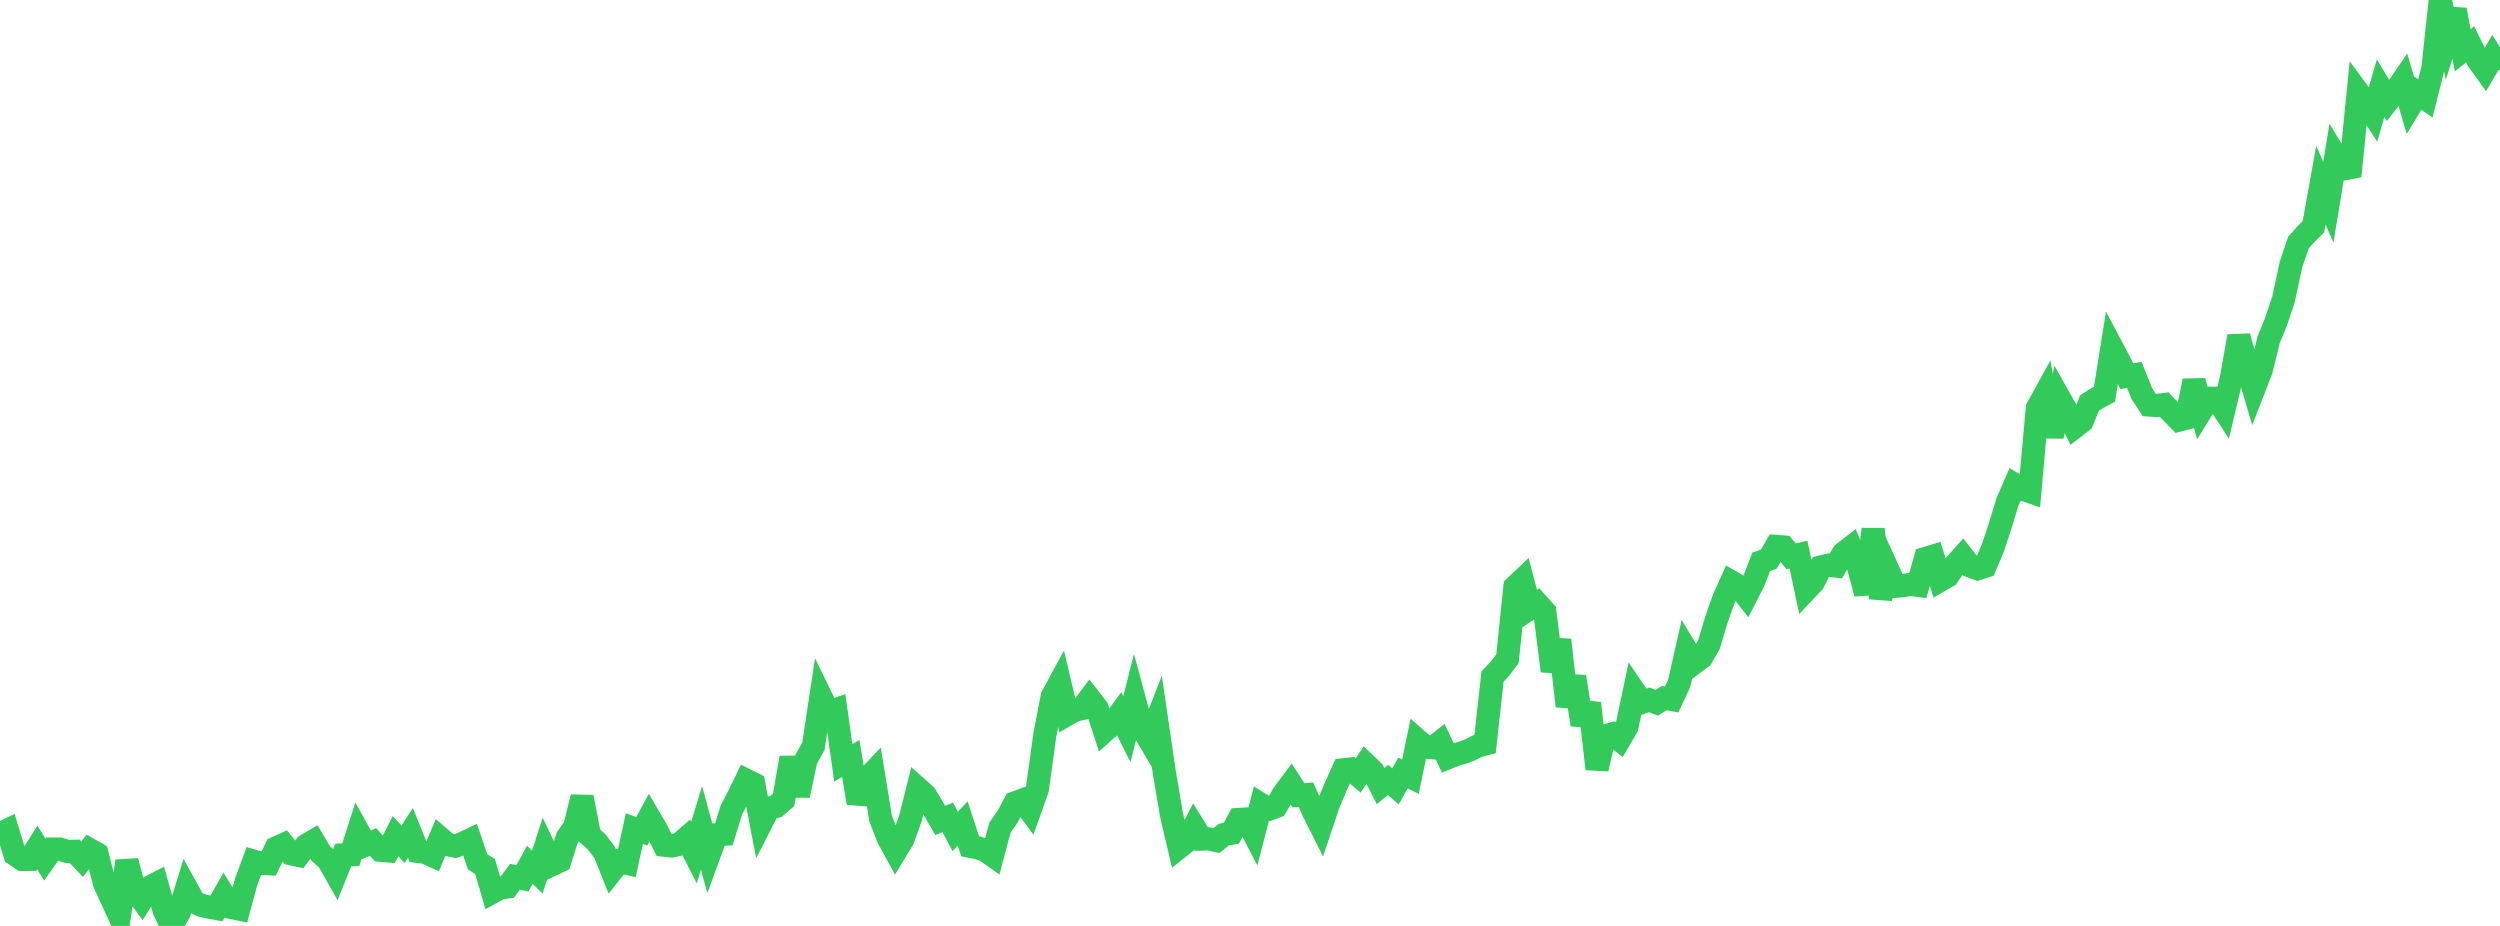 <?xml version="1.0" standalone="no"?>
<!DOCTYPE svg PUBLIC "-//W3C//DTD SVG 1.1//EN" "http://www.w3.org/Graphics/SVG/1.1/DTD/svg11.dtd">

<svg width="135" height="50" viewBox="0 0 135 50" preserveAspectRatio="none" 
  xmlns="http://www.w3.org/2000/svg"
  xmlns:xlink="http://www.w3.org/1999/xlink">


<polyline points="0.0, 45.029 0.403, 44.831 0.806, 46.14 1.209, 46.414 1.612, 46.407 2.015, 45.766 2.418, 46.417 2.821, 45.847 3.224, 45.848 3.627, 45.979 4.03, 45.969 4.433, 46.398 4.836, 45.88 5.239, 46.108 5.642, 47.697 6.045, 48.571 6.448, 49.458 6.851, 46.498 7.254, 48.031 7.657, 48.574 8.06, 47.918 8.463, 47.71 8.866, 49.165 9.269, 50.0 9.672, 49.282 10.075, 47.968 10.478, 48.694 10.881, 48.891 11.284, 48.983 11.687, 49.057 12.09, 48.35 12.493, 49.002 12.896, 49.085 13.299, 47.598 13.701, 46.505 14.104, 46.622 14.507, 46.643 14.91, 45.786 15.313, 45.606 15.716, 46.1 16.119, 46.188 16.522, 45.655 16.925, 45.418 17.328, 46.097 17.731, 46.454 18.134, 47.171 18.537, 46.169 18.94, 46.156 19.343, 44.903 19.746, 45.634 20.149, 45.468 20.552, 45.915 20.955, 45.949 21.358, 45.153 21.761, 45.591 22.164, 44.976 22.567, 45.978 22.97, 46.033 23.373, 46.215 23.776, 45.263 24.179, 45.611 24.582, 45.693 24.985, 45.543 25.388, 45.352 25.791, 46.538 26.194, 46.79 26.597, 48.175 27.0, 47.952 27.403, 47.895 27.806, 47.345 28.209, 47.434 28.612, 46.696 29.015, 47.095 29.418, 45.842 29.821, 46.687 30.224, 46.498 30.627, 45.238 31.03, 44.665 31.433, 43.047 31.836, 45.114 32.239, 45.485 32.642, 46.017 33.045, 47.025 33.448, 46.518 33.851, 46.614 34.254, 44.745 34.657, 44.888 35.06, 44.139 35.463, 44.829 35.866, 45.64 36.269, 45.682 36.672, 45.597 37.075, 45.248 37.478, 46.038 37.881, 44.704 38.284, 46.177 38.687, 45.078 39.09, 45.051 39.493, 43.74 39.896, 42.966 40.299, 42.133 40.701, 42.334 41.104, 44.44 41.507, 43.647 41.91, 43.547 42.313, 43.198 42.716, 40.919 43.119, 42.953 43.522, 41.023 43.925, 40.293 44.328, 37.625 44.731, 38.456 45.134, 38.319 45.537, 41.194 45.94, 40.958 46.343, 43.361 46.746, 42.145 47.149, 41.716 47.552, 44.189 47.955, 45.24 48.358, 45.976 48.761, 45.313 49.164, 44.187 49.567, 42.58 49.97, 42.941 50.373, 43.616 50.776, 44.307 51.179, 44.137 51.582, 44.897 51.985, 44.469 52.388, 45.701 52.791, 45.782 53.194, 45.915 53.597, 46.197 54.0, 44.683 54.403, 44.116 54.806, 43.355 55.209, 43.208 55.612, 43.757 56.015, 42.625 56.418, 39.706 56.821, 37.614 57.224, 36.868 57.627, 38.583 58.03, 38.35 58.433, 38.261 58.836, 37.722 59.239, 38.239 59.642, 39.478 60.045, 39.119 60.448, 38.57 60.851, 39.373 61.254, 37.78 61.657, 39.276 62.06, 39.957 62.463, 38.92 62.866, 41.663 63.269, 44.047 63.672, 45.755 64.075, 45.435 64.478, 44.652 64.881, 45.31 65.284, 45.301 65.687, 45.389 66.09, 45.067 66.493, 44.994 66.896, 44.251 67.299, 44.227 67.701, 45.001 68.104, 43.447 68.507, 43.698 68.91, 43.55 69.313, 42.862 69.716, 42.326 70.119, 42.949 70.522, 42.914 70.925, 43.828 71.328, 44.628 71.731, 43.423 72.134, 42.468 72.537, 41.572 72.94, 41.526 73.343, 41.87 73.746, 41.267 74.149, 41.651 74.552, 42.45 74.955, 42.12 75.358, 42.465 75.761, 41.739 76.164, 41.944 76.567, 39.987 76.97, 40.341 77.373, 40.378 77.776, 40.065 78.179, 40.921 78.582, 40.759 78.985, 40.641 79.388, 40.492 79.791, 40.284 80.194, 40.177 80.597, 36.54 81.0, 36.107 81.403, 35.569 81.806, 31.692 82.209, 31.31 82.612, 32.854 83.015, 32.586 83.418, 33.03 83.821, 36.234 84.224, 34.56 84.627, 38.134 85.03, 36.54 85.433, 39.128 85.836, 37.98 86.239, 41.519 86.642, 39.756 87.045, 39.636 87.448, 39.948 87.851, 39.255 88.254, 37.339 88.657, 37.936 89.06, 37.793 89.463, 37.95 89.866, 37.699 90.269, 37.771 90.672, 36.916 91.075, 35.133 91.478, 35.803 91.881, 35.507 92.284, 34.806 92.687, 33.461 93.09, 32.313 93.493, 31.424 93.896, 31.657 94.299, 32.176 94.701, 31.388 95.104, 30.337 95.507, 30.203 95.91, 29.507 96.313, 29.536 96.716, 30.043 97.119, 29.95 97.522, 31.86 97.925, 31.434 98.328, 30.62 98.731, 30.52 99.134, 30.566 99.537, 29.882 99.94, 29.569 100.343, 30.557 100.746, 32.053 101.149, 28.575 101.552, 32.296 101.955, 30.778 102.358, 31.658 102.761, 31.624 103.164, 31.556 103.567, 31.608 103.97, 30.16 104.373, 30.038 104.776, 31.338 105.179, 31.104 105.582, 30.502 105.985, 30.049 106.388, 30.561 106.791, 30.711 107.194, 30.583 107.597, 29.634 108.0, 28.428 108.403, 27.103 108.806, 26.174 109.209, 26.408 109.612, 26.547 110.015, 22.046 110.418, 21.313 110.821, 23.568 111.224, 21.525 111.627, 22.238 112.03, 23.061 112.433, 22.748 112.836, 21.76 113.239, 21.502 113.642, 21.288 114.045, 18.765 114.448, 19.524 114.851, 20.315 115.254, 20.246 115.657, 21.251 116.06, 21.87 116.463, 21.898 116.866, 21.845 117.269, 22.27 117.672, 22.683 118.075, 22.578 118.478, 20.567 118.881, 22.152 119.284, 21.502 119.687, 21.507 120.09, 22.127 120.493, 20.433 120.896, 18.162 121.299, 19.66 121.701, 21.024 122.104, 19.988 122.507, 18.344 122.91, 17.361 123.313, 16.156 123.716, 14.272 124.119, 13.092 124.522, 12.645 124.925, 12.243 125.328, 10.003 125.731, 10.919 126.134, 8.455 126.537, 9.122 126.94, 9.045 127.343, 4.991 127.746, 5.542 128.149, 6.161 128.552, 4.761 128.955, 5.434 129.358, 4.912 129.761, 4.328 130.164, 5.7 130.567, 5.037 130.97, 5.318 131.373, 3.714 131.776, 0.0 132.179, 1.845 132.582, 0.528 132.985, 2.716 133.388, 2.394 133.791, 3.219 134.194, 3.781 134.597, 3.097 135.0, 3.754" fill="none" stroke="#32ca5b" stroke-width="1.25"/>

</svg>